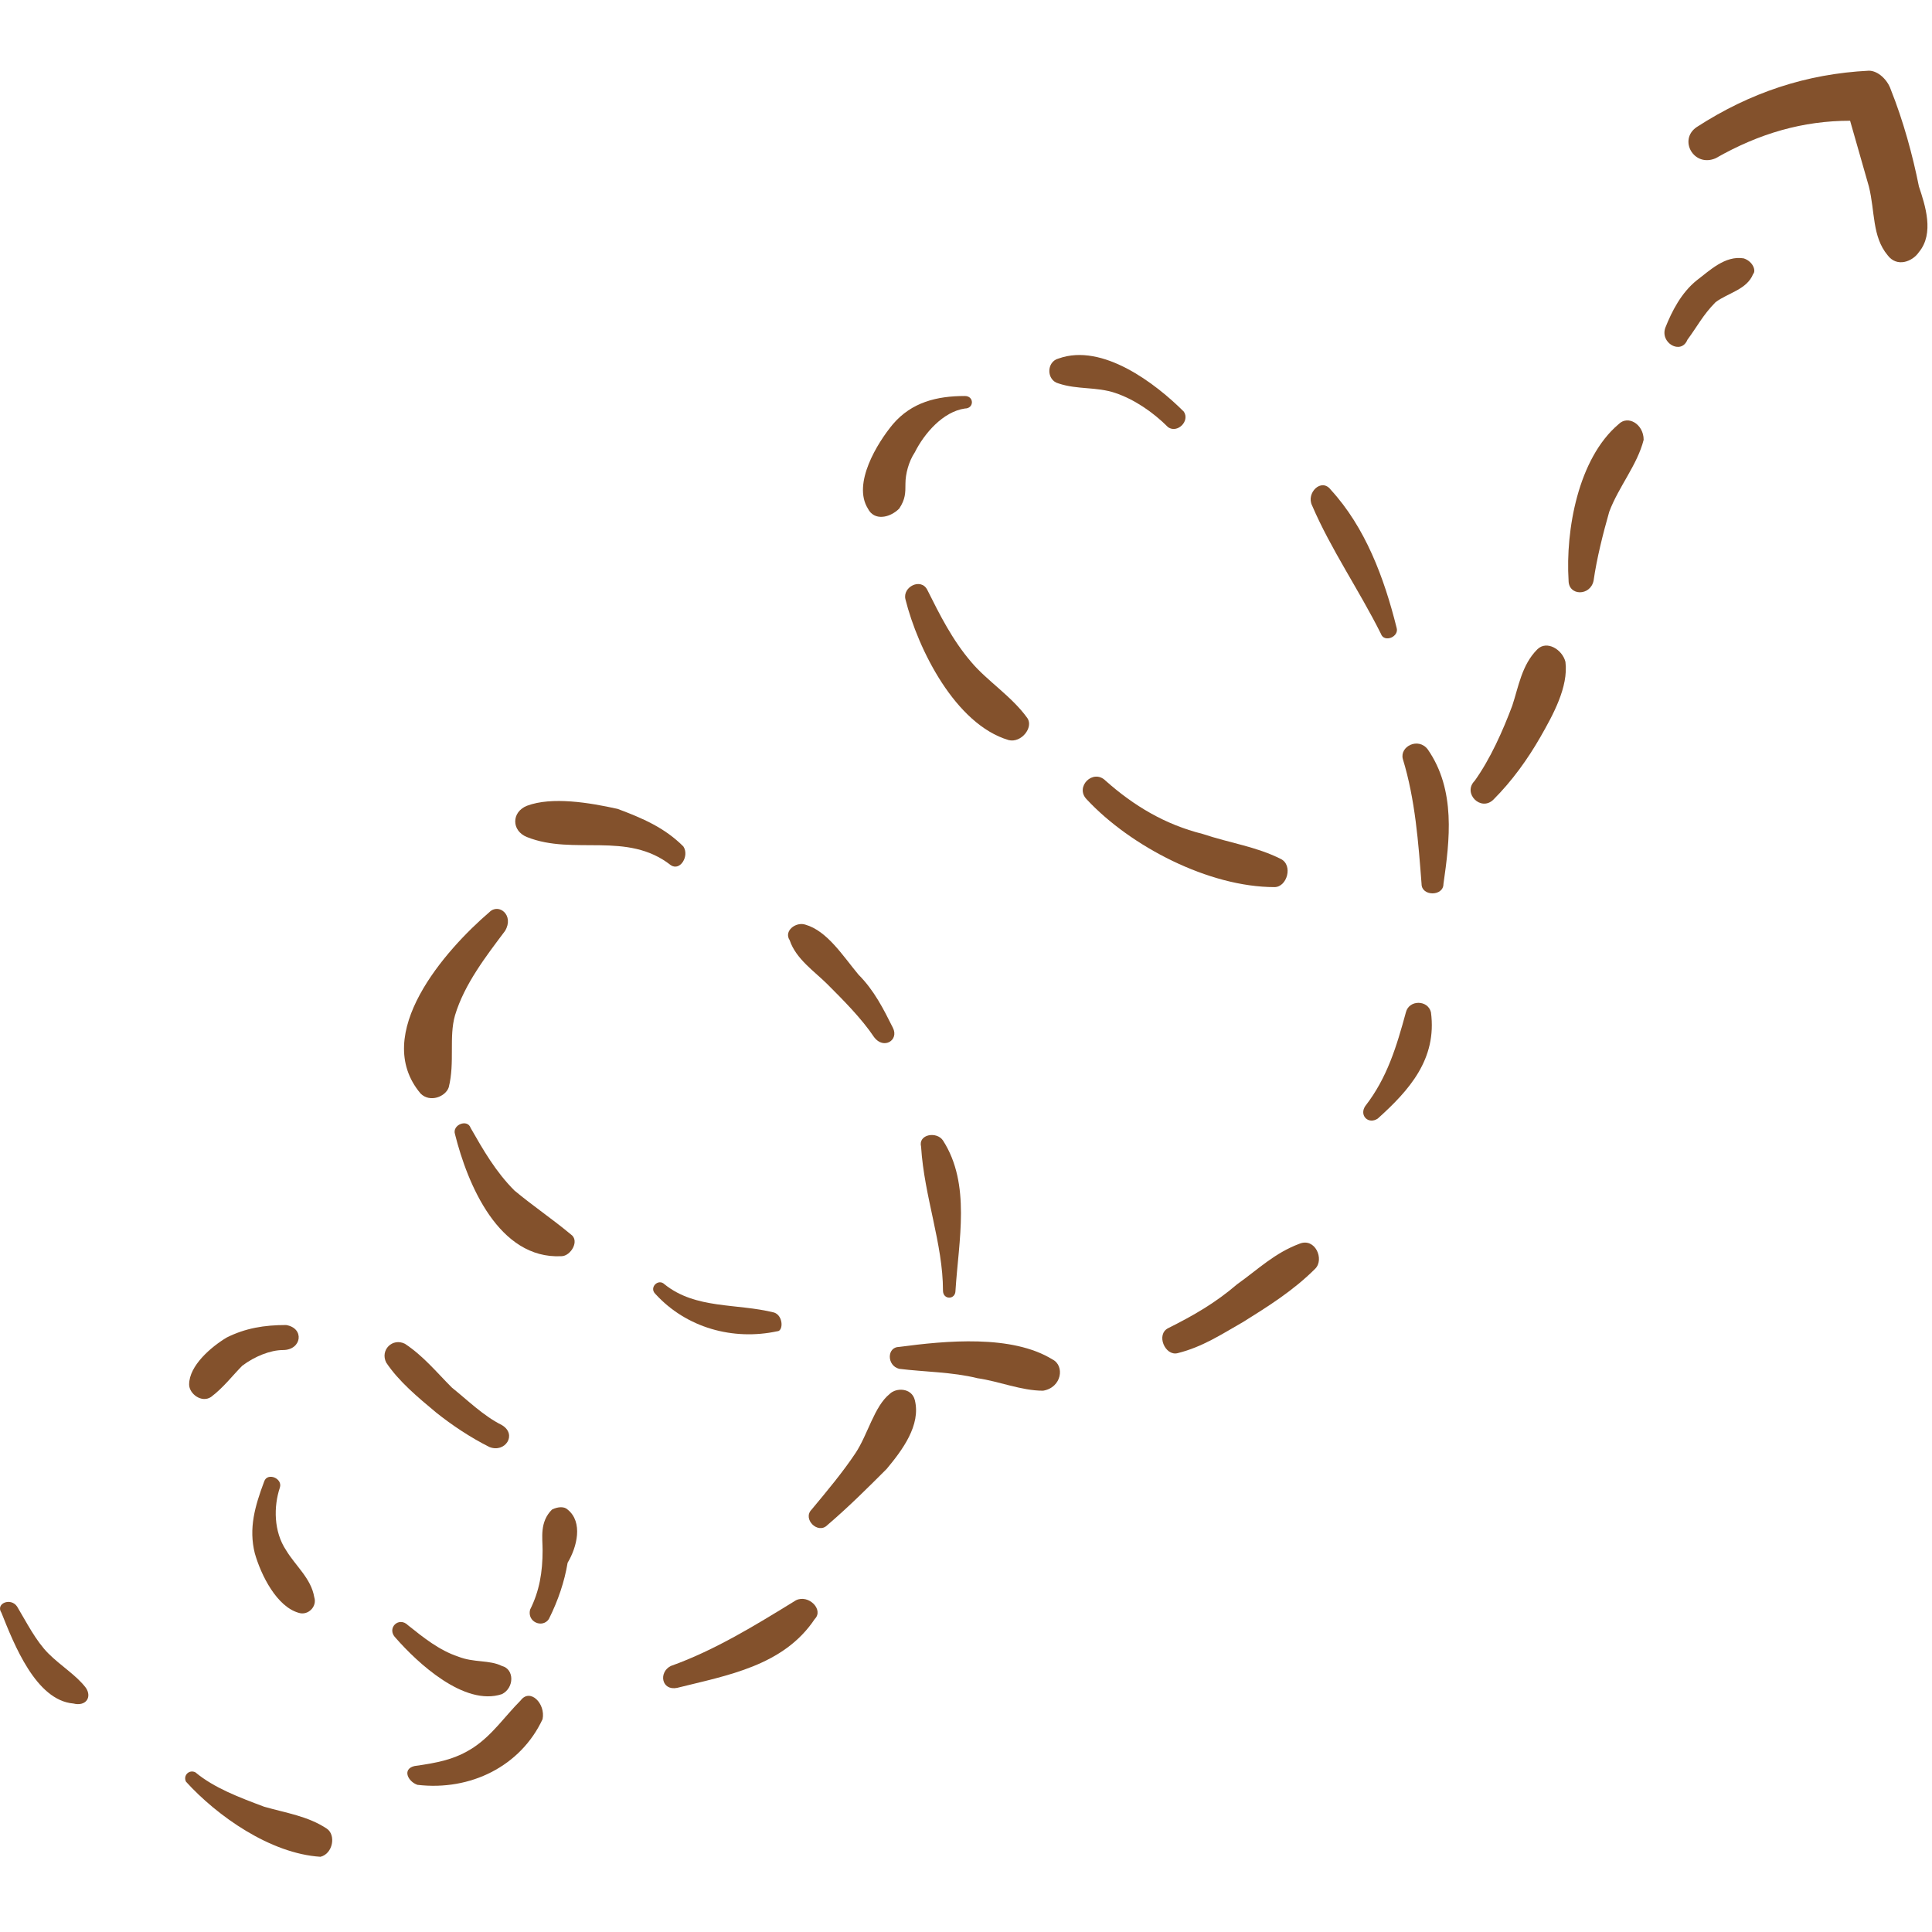<?xml version="1.0" encoding="UTF-8"?> <svg xmlns="http://www.w3.org/2000/svg" width="378" height="378" viewBox="0 0 378 378" fill="none"><g clip-path="url(#clip0_152_148)"><path d="M16.808 330.236C14.972 327.787 11.912 325.951 9.464 323.504C7.016 321.057 5.18 317.385 3.344 314.324C2.12 312.488 -0.94 313.713 0.284 315.549C2.732 321.668 7.016 332.684 14.36 333.297C16.808 333.908 18.032 332.072 16.808 330.236Z" fill="#83512C"></path><path d="M63.932 357.775C60.26 355.328 55.976 354.716 51.692 353.492C46.796 351.656 41.9 349.82 38.228 346.76C37.004 346.149 35.78 347.373 36.392 348.596C42.512 355.328 52.916 362.672 62.708 363.284C65.156 362.671 65.768 359 63.932 357.775Z" fill="#83512C"></path><path d="M101.875 332.683C98.815 335.744 96.367 339.415 92.695 341.863C89.023 344.312 85.351 344.924 81.067 345.535C78.619 346.148 79.843 348.596 81.679 349.209C92.083 350.432 101.875 345.535 106.159 336.355C106.771 333.296 103.711 330.236 101.875 332.683Z" fill="#83512C"></path><path d="M111.056 295.351C110.444 294.74 109.22 294.74 107.996 295.351C105.548 297.8 106.16 300.859 106.16 303.308C106.16 307.591 105.548 311.263 103.712 314.935C103.1 317.384 106.16 318.607 107.384 316.771C109.22 313.099 110.444 309.427 111.056 305.755C112.892 302.695 114.116 297.8 111.056 295.351Z" fill="#83512C"></path><path d="M98.204 278.828C94.532 276.992 91.472 273.932 88.412 271.484C85.352 268.423 82.904 265.363 79.232 262.916C76.784 261.691 74.336 264.141 75.56 266.588C78.008 270.26 81.68 273.32 85.352 276.381C88.412 278.828 92.084 281.276 95.756 283.111C98.815 284.335 101.264 280.664 98.204 278.828Z" fill="#83512C"></path><path d="M55.976 259.244C51.692 259.244 48.02 259.855 44.348 261.691C41.288 263.527 37.004 267.199 37.004 270.873C37.004 272.709 39.452 274.545 41.288 273.32C43.736 271.484 45.572 269.035 47.408 267.199C49.856 265.363 52.916 264.14 55.364 264.14C59.036 264.14 59.647 259.855 55.976 259.244Z" fill="#83512C"></path><path d="M55.976 303.308C53.528 299.636 53.528 294.74 54.752 291.068C55.364 289.232 52.304 288.007 51.692 289.843C49.856 294.739 48.632 299.023 49.856 303.919C51.08 308.202 54.14 314.323 58.424 315.548C60.26 316.159 62.096 314.323 61.484 312.487C60.872 308.816 57.812 306.367 55.976 303.308Z" fill="#83512C"></path><path d="M98.204 325.951C95.756 324.728 92.696 325.34 89.636 324.115C85.964 322.892 82.904 320.443 79.844 317.996C78.008 316.16 75.56 318.607 77.396 320.443C81.68 325.339 90.86 333.908 98.204 331.461C100.651 330.236 100.651 326.564 98.204 325.951Z" fill="#83512C"></path><path d="M155.731 313.099C147.775 317.995 139.819 322.892 131.251 325.951C128.803 327.176 129.415 330.847 132.475 330.236C142.267 327.787 153.283 325.951 159.403 316.771C161.24 314.935 158.18 311.876 155.731 313.099Z" fill="#83512C"></path><path d="M178.988 273.931C178.376 271.484 175.316 271.484 174.092 272.708C171.032 275.155 169.808 280.663 167.36 284.335C164.912 288.007 161.852 291.679 158.792 295.351C156.956 297.187 160.016 300.247 161.852 298.412C166.136 294.74 169.808 291.068 173.48 287.396C176.54 283.724 180.211 278.828 178.988 273.931Z" fill="#83512C"></path><path d="M184.496 223.136C183.272 221.3 179.6 221.911 180.212 224.359C180.824 234.152 184.496 243.332 184.496 252.511C184.496 254.347 186.944 254.347 186.944 252.511C187.556 242.72 190.003 231.703 184.496 223.136Z" fill="#83512C"></path><path d="M174.704 201.103C172.868 197.431 171.032 193.759 167.972 190.699C164.912 187.028 161.852 182.132 157.568 180.908C155.732 180.296 153.284 182.132 154.508 183.968C155.732 187.64 159.404 190.088 161.852 192.535C164.912 195.596 168.584 199.267 171.032 202.939C172.868 205.388 175.928 203.552 174.704 201.103Z" fill="#83512C"></path><path d="M133.7 165.607C130.028 161.935 125.744 160.099 120.848 158.263C115.34 157.039 107.996 155.815 103.1 157.651C100.04 158.875 100.04 162.547 103.1 163.771C112.28 167.443 122.684 162.547 131.252 169.279C133.087 170.503 134.924 167.443 133.7 165.607Z" fill="#83512C"></path><path d="M95.755 178.459C87.187 185.803 72.499 202.327 82.291 213.956C84.127 215.792 87.187 214.567 87.799 212.731C89.023 207.835 87.799 202.938 89.023 198.655C90.859 192.534 95.143 187.027 98.815 182.131C100.651 179.072 97.592 176.624 95.755 178.459Z" fill="#83512C"></path><path d="M111.667 241.496C107.995 238.435 104.323 235.988 100.651 232.928C96.979 229.256 94.531 224.973 92.083 220.688C91.471 218.852 88.411 220.077 89.023 221.913C91.471 231.704 97.591 246.393 109.831 245.78C111.667 245.779 113.503 242.72 111.667 241.496Z" fill="#83512C"></path><path d="M151.448 256.796C144.104 254.96 136.148 256.183 130.028 251.286C128.804 250.063 126.968 251.899 128.192 253.124C134.312 259.854 143.492 262.304 152.06 260.468C153.284 260.468 153.284 257.408 151.448 256.796Z" fill="#83512C"></path><path d="M205.916 265.976C197.96 261.08 185.107 262.304 175.928 263.527C173.48 263.527 173.48 267.199 175.928 267.812C180.824 268.423 186.332 268.423 191.228 269.648C195.512 270.259 199.796 272.095 204.08 272.095C207.752 271.484 208.363 267.199 205.916 265.976Z" fill="#83512C"></path><path d="M254.264 243.332C249.368 245.168 246.308 248.228 242.024 251.287C237.74 254.961 233.457 257.408 228.56 259.855C226.112 261.08 227.948 265.363 230.396 264.751C235.292 263.526 238.964 261.079 243.248 258.632C248.144 255.571 253.041 252.511 257.324 248.228C259.159 246.392 257.323 242.107 254.264 243.332Z" fill="#83512C"></path><path d="M279.968 198.044C279.356 195.595 275.684 195.595 275.072 198.044C273.236 204.774 271.4 210.896 267.116 216.403C265.892 218.239 267.728 220.075 269.564 218.85C275.684 213.343 281.191 207.224 279.968 198.044Z" fill="#83512C"></path><path d="M279.355 146.636C277.519 144.188 273.847 146.024 274.459 148.472C276.906 156.428 277.519 164.996 278.131 172.952C278.131 175.4 282.415 175.4 282.415 172.952C283.64 164.384 284.863 154.592 279.355 146.636Z" fill="#83512C"></path><path d="M260.384 95.84C258.548 93.392 255.488 96.452 256.712 98.9C260.384 107.468 265.892 115.424 270.176 123.992C270.788 125.828 273.848 124.604 273.236 122.768C270.788 112.976 267.115 103.184 260.384 95.84Z" fill="#83512C"></path><path d="M231.619 80.54C226.111 75.032 215.708 67.076 207.14 70.136C204.692 70.748 204.692 74.42 207.14 75.032C210.812 76.256 214.484 75.644 218.156 76.868C221.828 78.092 225.5 80.54 228.56 83.6C230.396 84.824 232.844 82.375 231.619 80.54Z" fill="#83512C"></path><path d="M188.78 77.479C183.272 77.479 178.376 78.703 174.704 82.987C171.644 86.659 166.748 94.615 169.808 99.511C171.032 101.959 174.092 101.347 175.928 99.511C177.152 97.675 177.152 96.451 177.152 94.615C177.152 92.779 177.764 90.331 178.988 88.495C180.824 84.823 184.496 80.539 188.78 79.927C190.615 79.928 190.615 77.479 188.78 77.479Z" fill="#83512C"></path><path d="M201.02 140.516C197.96 136.232 193.064 133.172 190.003 129.5C186.332 125.216 183.884 120.32 181.436 115.424C180.212 112.976 176.54 114.812 177.152 117.26C179.6 127.052 186.944 141.74 197.348 144.8C199.796 145.412 202.243 142.352 201.02 140.516Z" fill="#83512C"></path><path d="M250.592 168.056C245.696 165.608 240.8 164.996 235.292 163.16C227.947 161.324 221.827 157.652 216.319 152.756C213.872 150.308 210.199 153.98 212.647 156.428C221.215 165.608 236.515 173.564 249.367 173.564C251.815 173.563 253.04 169.28 250.592 168.056Z" fill="#83512C"></path><path d="M300.775 127.052C297.715 130.112 297.103 134.396 295.879 138.068C294.043 142.964 291.595 148.472 288.534 152.756C286.087 155.204 289.759 158.876 292.207 156.428C295.879 152.756 298.938 148.472 301.387 144.188C303.836 139.904 306.895 134.396 306.283 129.5C305.672 127.052 302.611 125.216 300.775 127.052Z" fill="#83512C"></path><path d="M316.688 82.988C308.732 89.72 306.284 103.796 306.896 113.588C306.896 116.648 311.18 116.648 311.792 113.588C312.403 109.304 313.628 104.408 314.852 100.124C316.688 95.228 320.36 90.944 321.584 86.048C321.584 82.988 318.523 81.151 316.688 82.988Z" fill="#83512C"></path><path d="M341.168 50.552C337.496 49.94 334.436 53 331.987 54.836C328.927 57.284 327.091 60.956 325.867 64.016C324.643 67.076 328.928 69.524 330.151 66.464C331.987 64.016 333.212 61.568 335.659 59.12C338.107 57.284 341.779 56.672 343.004 53.612C343.615 53 343.004 51.164 341.168 50.552Z" fill="#83512C"></path><path d="M375.439 36.476C374.215 30.356 372.379 23.624 369.931 17.504C369.319 15.668 367.483 13.832 365.647 13.832C353.407 14.444 342.391 18.116 331.987 24.848C328.315 27.296 331.376 32.804 335.659 30.968C344.227 26.072 352.796 23.624 361.975 23.624C363.199 27.908 364.423 32.192 365.647 36.476C366.872 41.372 366.259 46.268 369.319 49.94C371.155 52.388 374.215 51.164 375.439 49.328C378.5 45.656 376.663 40.147 375.439 36.476Z" fill="#83512C"></path></g><defs><clipPath id="clip0_152_148"><rect width="377.114" height="377.115" fill="white"></rect></clipPath></defs></svg> 